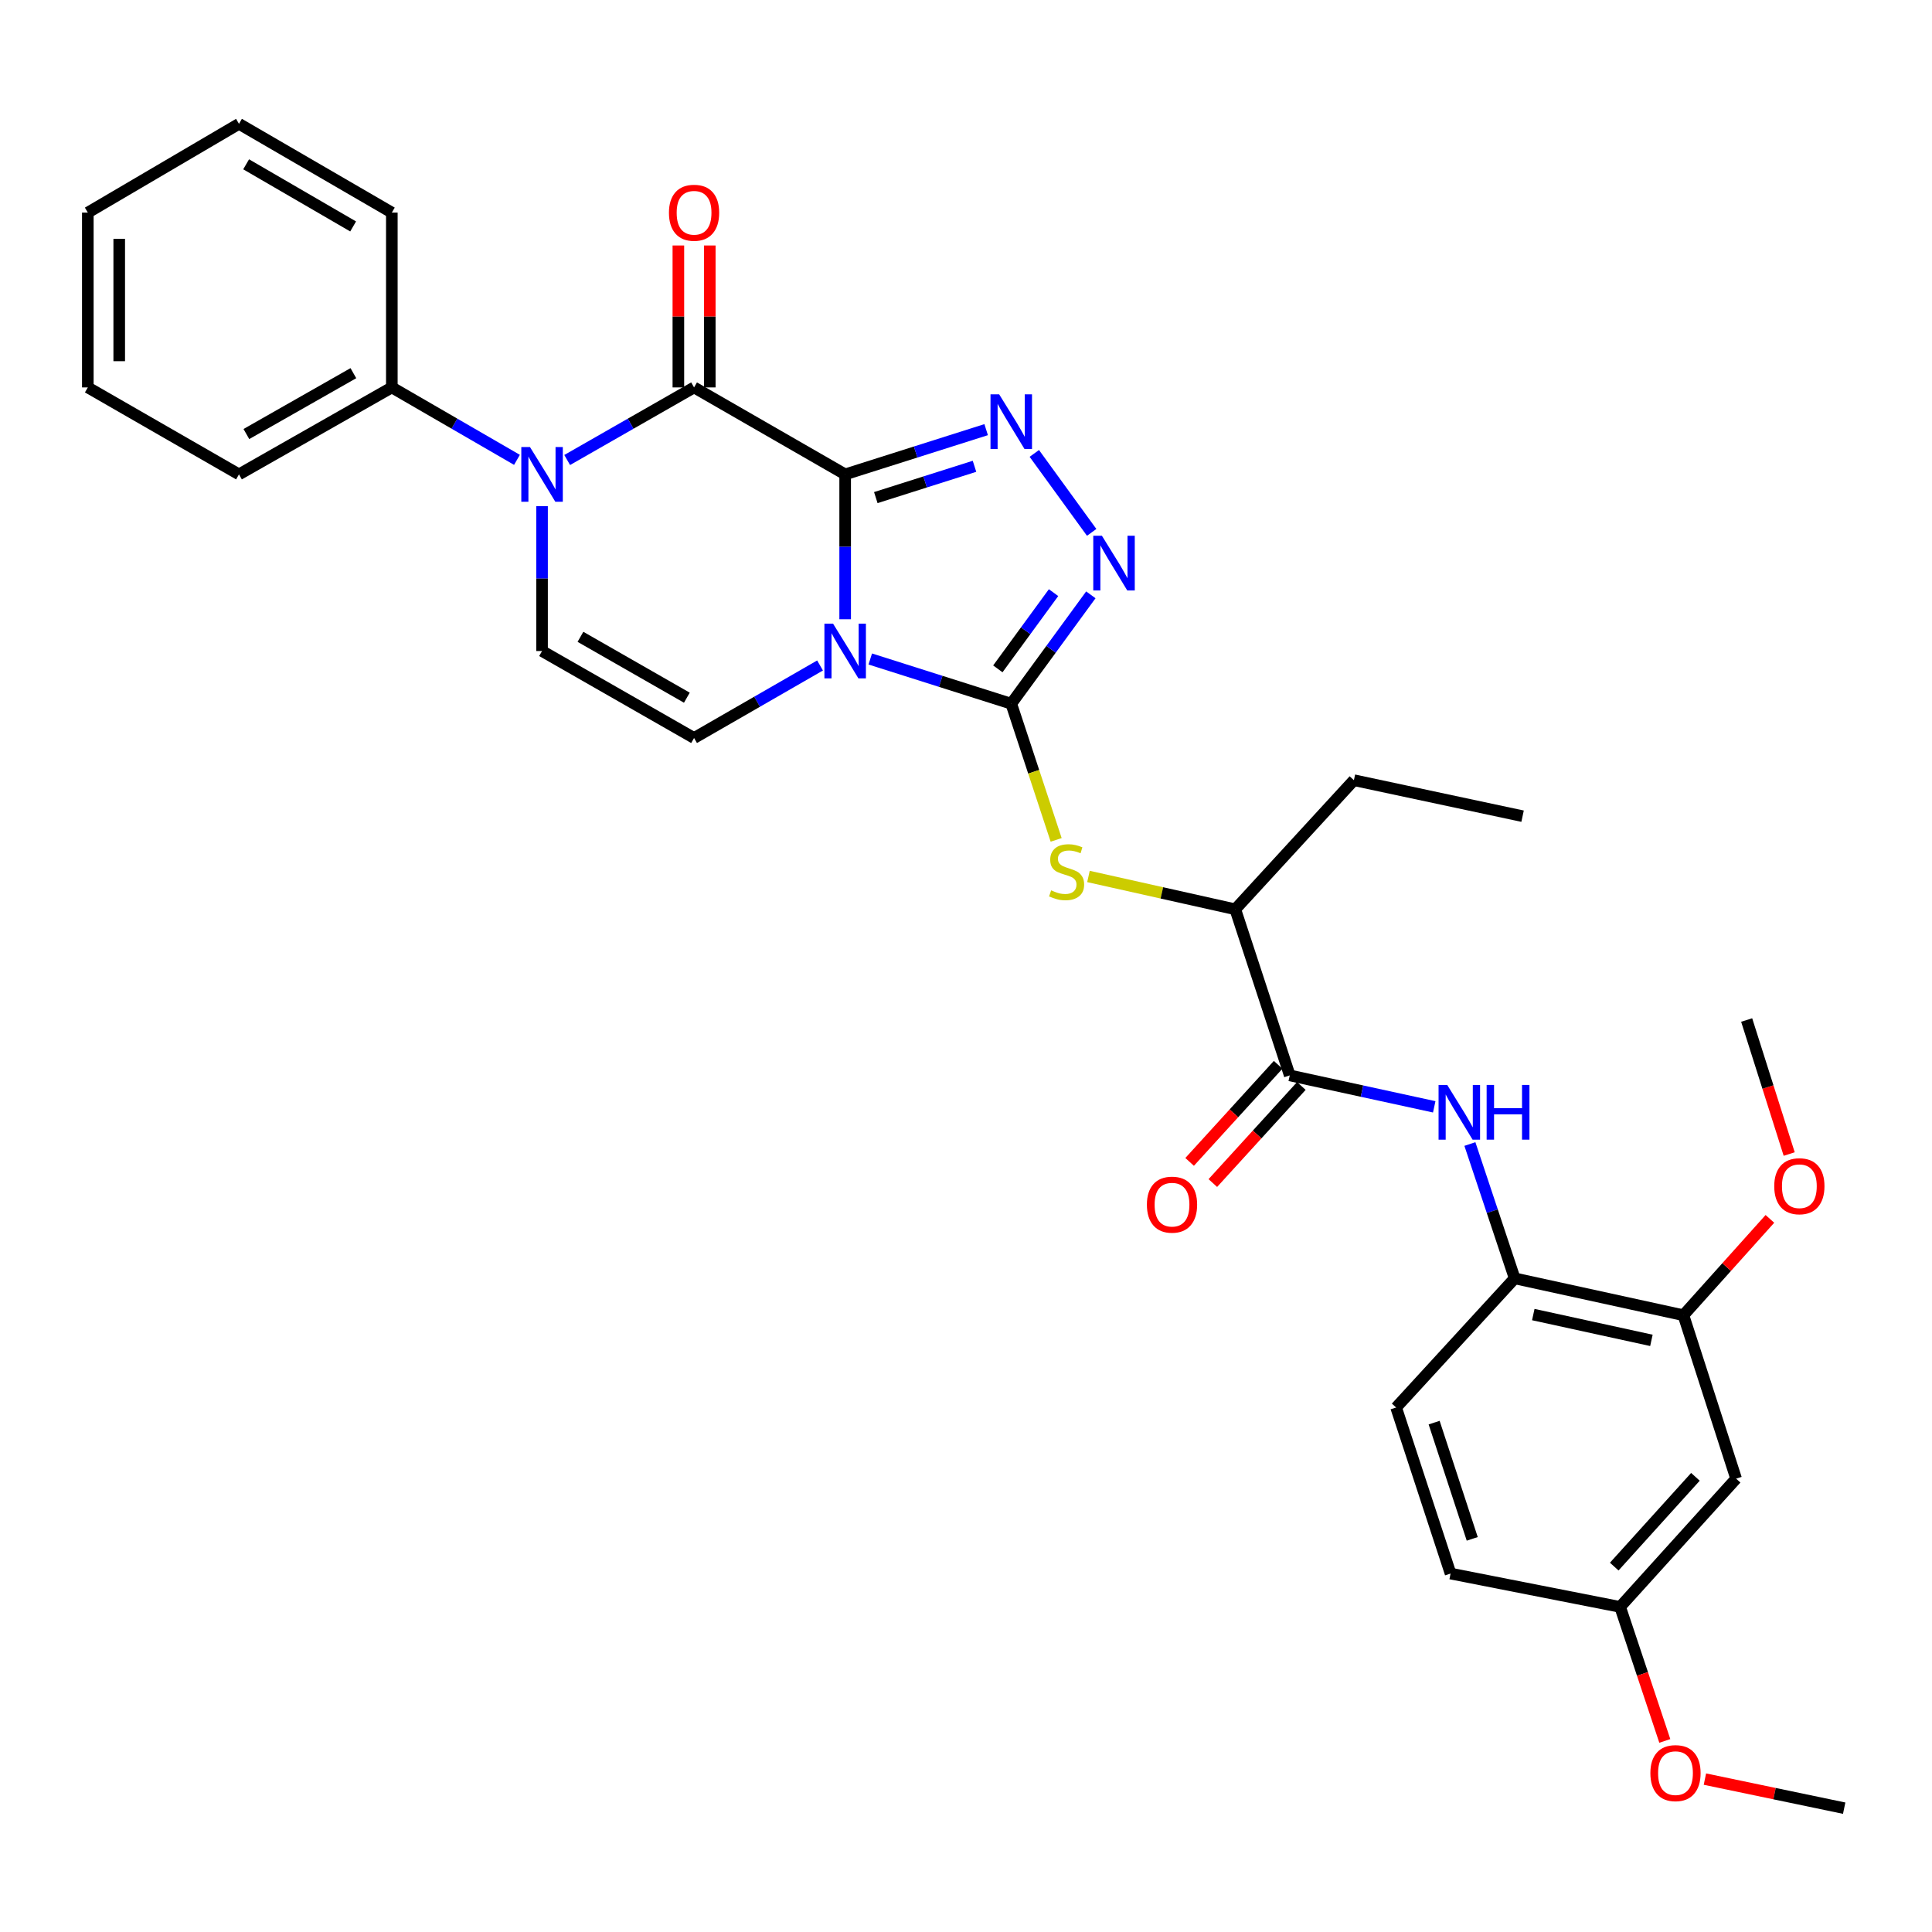 <?xml version='1.0' encoding='iso-8859-1'?>
<svg version='1.1' baseProfile='full'
              xmlns='http://www.w3.org/2000/svg'
                      xmlns:rdkit='http://www.rdkit.org/xml'
                      xmlns:xlink='http://www.w3.org/1999/xlink'
                  xml:space='preserve'
width='1000px' height='1000px' viewBox='0 0 1000 1000'>
<!-- END OF HEADER -->
<rect style='opacity:1.0;fill:#FFFFFF;stroke:none' width='1000' height='1000' x='0' y='0'> </rect>
<path class='bond-0' d='M 437.454,245.536 L 437.454,283.031' style='fill:none;fill-rule:evenodd;stroke:#000000;stroke-width:6px;stroke-linecap:butt;stroke-linejoin:miter;stroke-opacity:1' />
<path class='bond-0' d='M 437.454,283.031 L 437.454,320.525' style='fill:none;fill-rule:evenodd;stroke:#0000FF;stroke-width:6px;stroke-linecap:butt;stroke-linejoin:miter;stroke-opacity:1' />
<path class='bond-2' d='M 437.454,245.536 L 359.249,200.528' style='fill:none;fill-rule:evenodd;stroke:#000000;stroke-width:6px;stroke-linecap:butt;stroke-linejoin:miter;stroke-opacity:1' />
<path class='bond-3' d='M 437.454,245.536 L 473.942,233.961' style='fill:none;fill-rule:evenodd;stroke:#000000;stroke-width:6px;stroke-linecap:butt;stroke-linejoin:miter;stroke-opacity:1' />
<path class='bond-3' d='M 473.942,233.961 L 510.431,222.386' style='fill:none;fill-rule:evenodd;stroke:#0000FF;stroke-width:6px;stroke-linecap:butt;stroke-linejoin:miter;stroke-opacity:1' />
<path class='bond-3' d='M 453.316,257.558 L 478.857,249.455' style='fill:none;fill-rule:evenodd;stroke:#000000;stroke-width:6px;stroke-linecap:butt;stroke-linejoin:miter;stroke-opacity:1' />
<path class='bond-3' d='M 478.857,249.455 L 504.399,241.353' style='fill:none;fill-rule:evenodd;stroke:#0000FF;stroke-width:6px;stroke-linecap:butt;stroke-linejoin:miter;stroke-opacity:1' />
<path class='bond-1' d='M 450.449,341.093 L 486.937,352.668' style='fill:none;fill-rule:evenodd;stroke:#0000FF;stroke-width:6px;stroke-linecap:butt;stroke-linejoin:miter;stroke-opacity:1' />
<path class='bond-1' d='M 486.937,352.668 L 523.425,364.243' style='fill:none;fill-rule:evenodd;stroke:#000000;stroke-width:6px;stroke-linecap:butt;stroke-linejoin:miter;stroke-opacity:1' />
<path class='bond-6' d='M 424.458,344.452 L 391.854,363.22' style='fill:none;fill-rule:evenodd;stroke:#0000FF;stroke-width:6px;stroke-linecap:butt;stroke-linejoin:miter;stroke-opacity:1' />
<path class='bond-6' d='M 391.854,363.22 L 359.249,381.988' style='fill:none;fill-rule:evenodd;stroke:#000000;stroke-width:6px;stroke-linecap:butt;stroke-linejoin:miter;stroke-opacity:1' />
<path class='bond-8' d='M 523.425,364.243 L 535.043,399.481' style='fill:none;fill-rule:evenodd;stroke:#000000;stroke-width:6px;stroke-linecap:butt;stroke-linejoin:miter;stroke-opacity:1' />
<path class='bond-8' d='M 535.043,399.481 L 546.661,434.719' style='fill:none;fill-rule:evenodd;stroke:#CCCC00;stroke-width:6px;stroke-linecap:butt;stroke-linejoin:miter;stroke-opacity:1' />
<path class='bond-32' d='M 523.425,364.243 L 544.022,336.066' style='fill:none;fill-rule:evenodd;stroke:#000000;stroke-width:6px;stroke-linecap:butt;stroke-linejoin:miter;stroke-opacity:1' />
<path class='bond-32' d='M 544.022,336.066 L 564.618,307.888' style='fill:none;fill-rule:evenodd;stroke:#0000FF;stroke-width:6px;stroke-linecap:butt;stroke-linejoin:miter;stroke-opacity:1' />
<path class='bond-32' d='M 516.481,346.198 L 530.899,326.473' style='fill:none;fill-rule:evenodd;stroke:#000000;stroke-width:6px;stroke-linecap:butt;stroke-linejoin:miter;stroke-opacity:1' />
<path class='bond-32' d='M 530.899,326.473 L 545.316,306.749' style='fill:none;fill-rule:evenodd;stroke:#0000FF;stroke-width:6px;stroke-linecap:butt;stroke-linejoin:miter;stroke-opacity:1' />
<path class='bond-4' d='M 359.249,200.528 L 326.411,219.312' style='fill:none;fill-rule:evenodd;stroke:#000000;stroke-width:6px;stroke-linecap:butt;stroke-linejoin:miter;stroke-opacity:1' />
<path class='bond-4' d='M 326.411,219.312 L 293.572,238.096' style='fill:none;fill-rule:evenodd;stroke:#0000FF;stroke-width:6px;stroke-linecap:butt;stroke-linejoin:miter;stroke-opacity:1' />
<path class='bond-15' d='M 367.377,200.528 L 367.377,163.796' style='fill:none;fill-rule:evenodd;stroke:#000000;stroke-width:6px;stroke-linecap:butt;stroke-linejoin:miter;stroke-opacity:1' />
<path class='bond-15' d='M 367.377,163.796 L 367.377,127.063' style='fill:none;fill-rule:evenodd;stroke:#FF0000;stroke-width:6px;stroke-linecap:butt;stroke-linejoin:miter;stroke-opacity:1' />
<path class='bond-15' d='M 351.122,200.528 L 351.122,163.796' style='fill:none;fill-rule:evenodd;stroke:#000000;stroke-width:6px;stroke-linecap:butt;stroke-linejoin:miter;stroke-opacity:1' />
<path class='bond-15' d='M 351.122,163.796 L 351.122,127.063' style='fill:none;fill-rule:evenodd;stroke:#FF0000;stroke-width:6px;stroke-linecap:butt;stroke-linejoin:miter;stroke-opacity:1' />
<path class='bond-5' d='M 535.357,234.686 L 565.053,275.56' style='fill:none;fill-rule:evenodd;stroke:#0000FF;stroke-width:6px;stroke-linecap:butt;stroke-linejoin:miter;stroke-opacity:1' />
<path class='bond-7' d='M 280.566,261.982 L 280.566,299.476' style='fill:none;fill-rule:evenodd;stroke:#0000FF;stroke-width:6px;stroke-linecap:butt;stroke-linejoin:miter;stroke-opacity:1' />
<path class='bond-7' d='M 280.566,299.476 L 280.566,336.971' style='fill:none;fill-rule:evenodd;stroke:#000000;stroke-width:6px;stroke-linecap:butt;stroke-linejoin:miter;stroke-opacity:1' />
<path class='bond-16' d='M 267.58,238.019 L 235.196,219.273' style='fill:none;fill-rule:evenodd;stroke:#0000FF;stroke-width:6px;stroke-linecap:butt;stroke-linejoin:miter;stroke-opacity:1' />
<path class='bond-16' d='M 235.196,219.273 L 202.812,200.528' style='fill:none;fill-rule:evenodd;stroke:#000000;stroke-width:6px;stroke-linecap:butt;stroke-linejoin:miter;stroke-opacity:1' />
<path class='bond-33' d='M 359.249,381.988 L 280.566,336.971' style='fill:none;fill-rule:evenodd;stroke:#000000;stroke-width:6px;stroke-linecap:butt;stroke-linejoin:miter;stroke-opacity:1' />
<path class='bond-33' d='M 355.519,361.127 L 300.441,329.614' style='fill:none;fill-rule:evenodd;stroke:#000000;stroke-width:6px;stroke-linecap:butt;stroke-linejoin:miter;stroke-opacity:1' />
<path class='bond-13' d='M 563.387,453.657 L 601.382,462.154' style='fill:none;fill-rule:evenodd;stroke:#CCCC00;stroke-width:6px;stroke-linecap:butt;stroke-linejoin:miter;stroke-opacity:1' />
<path class='bond-13' d='M 601.382,462.154 L 639.378,470.651' style='fill:none;fill-rule:evenodd;stroke:#000000;stroke-width:6px;stroke-linecap:butt;stroke-linejoin:miter;stroke-opacity:1' />
<path class='bond-9' d='M 667.572,556.622 L 639.378,470.651' style='fill:none;fill-rule:evenodd;stroke:#000000;stroke-width:6px;stroke-linecap:butt;stroke-linejoin:miter;stroke-opacity:1' />
<path class='bond-10' d='M 667.572,556.622 L 704.963,564.759' style='fill:none;fill-rule:evenodd;stroke:#000000;stroke-width:6px;stroke-linecap:butt;stroke-linejoin:miter;stroke-opacity:1' />
<path class='bond-10' d='M 704.963,564.759 L 742.354,572.896' style='fill:none;fill-rule:evenodd;stroke:#0000FF;stroke-width:6px;stroke-linecap:butt;stroke-linejoin:miter;stroke-opacity:1' />
<path class='bond-17' d='M 661.566,551.145 L 638.657,576.268' style='fill:none;fill-rule:evenodd;stroke:#000000;stroke-width:6px;stroke-linecap:butt;stroke-linejoin:miter;stroke-opacity:1' />
<path class='bond-17' d='M 638.657,576.268 L 615.748,601.391' style='fill:none;fill-rule:evenodd;stroke:#FF0000;stroke-width:6px;stroke-linecap:butt;stroke-linejoin:miter;stroke-opacity:1' />
<path class='bond-17' d='M 673.577,562.098 L 650.668,587.221' style='fill:none;fill-rule:evenodd;stroke:#000000;stroke-width:6px;stroke-linecap:butt;stroke-linejoin:miter;stroke-opacity:1' />
<path class='bond-17' d='M 650.668,587.221 L 627.759,612.343' style='fill:none;fill-rule:evenodd;stroke:#FF0000;stroke-width:6px;stroke-linecap:butt;stroke-linejoin:miter;stroke-opacity:1' />
<path class='bond-11' d='M 760.815,592.147 L 772.405,626.911' style='fill:none;fill-rule:evenodd;stroke:#0000FF;stroke-width:6px;stroke-linecap:butt;stroke-linejoin:miter;stroke-opacity:1' />
<path class='bond-11' d='M 772.405,626.911 L 783.994,661.675' style='fill:none;fill-rule:evenodd;stroke:#000000;stroke-width:6px;stroke-linecap:butt;stroke-linejoin:miter;stroke-opacity:1' />
<path class='bond-12' d='M 783.994,661.675 L 871.338,680.756' style='fill:none;fill-rule:evenodd;stroke:#000000;stroke-width:6px;stroke-linecap:butt;stroke-linejoin:miter;stroke-opacity:1' />
<path class='bond-12' d='M 793.626,680.417 L 854.767,693.774' style='fill:none;fill-rule:evenodd;stroke:#000000;stroke-width:6px;stroke-linecap:butt;stroke-linejoin:miter;stroke-opacity:1' />
<path class='bond-18' d='M 783.994,661.675 L 722.631,728.519' style='fill:none;fill-rule:evenodd;stroke:#000000;stroke-width:6px;stroke-linecap:butt;stroke-linejoin:miter;stroke-opacity:1' />
<path class='bond-14' d='M 871.338,680.756 L 898.61,765.355' style='fill:none;fill-rule:evenodd;stroke:#000000;stroke-width:6px;stroke-linecap:butt;stroke-linejoin:miter;stroke-opacity:1' />
<path class='bond-21' d='M 871.338,680.756 L 893.719,655.822' style='fill:none;fill-rule:evenodd;stroke:#000000;stroke-width:6px;stroke-linecap:butt;stroke-linejoin:miter;stroke-opacity:1' />
<path class='bond-21' d='M 893.719,655.822 L 916.1,630.888' style='fill:none;fill-rule:evenodd;stroke:#FF0000;stroke-width:6px;stroke-linecap:butt;stroke-linejoin:miter;stroke-opacity:1' />
<path class='bond-23' d='M 639.378,470.651 L 700.777,403.824' style='fill:none;fill-rule:evenodd;stroke:#000000;stroke-width:6px;stroke-linecap:butt;stroke-linejoin:miter;stroke-opacity:1' />
<path class='bond-35' d='M 898.61,765.355 L 838.575,831.73' style='fill:none;fill-rule:evenodd;stroke:#000000;stroke-width:6px;stroke-linecap:butt;stroke-linejoin:miter;stroke-opacity:1' />
<path class='bond-35' d='M 877.549,764.407 L 835.525,810.869' style='fill:none;fill-rule:evenodd;stroke:#000000;stroke-width:6px;stroke-linecap:butt;stroke-linejoin:miter;stroke-opacity:1' />
<path class='bond-24' d='M 202.812,200.528 L 123.696,245.536' style='fill:none;fill-rule:evenodd;stroke:#000000;stroke-width:6px;stroke-linecap:butt;stroke-linejoin:miter;stroke-opacity:1' />
<path class='bond-24' d='M 182.907,193.15 L 127.525,224.656' style='fill:none;fill-rule:evenodd;stroke:#000000;stroke-width:6px;stroke-linecap:butt;stroke-linejoin:miter;stroke-opacity:1' />
<path class='bond-25' d='M 202.812,200.528 L 202.812,110.041' style='fill:none;fill-rule:evenodd;stroke:#000000;stroke-width:6px;stroke-linecap:butt;stroke-linejoin:miter;stroke-opacity:1' />
<path class='bond-20' d='M 722.631,728.519 L 750.806,814.472' style='fill:none;fill-rule:evenodd;stroke:#000000;stroke-width:6px;stroke-linecap:butt;stroke-linejoin:miter;stroke-opacity:1' />
<path class='bond-20' d='M 742.304,736.349 L 762.026,796.516' style='fill:none;fill-rule:evenodd;stroke:#000000;stroke-width:6px;stroke-linecap:butt;stroke-linejoin:miter;stroke-opacity:1' />
<path class='bond-19' d='M 838.575,831.73 L 750.806,814.472' style='fill:none;fill-rule:evenodd;stroke:#000000;stroke-width:6px;stroke-linecap:butt;stroke-linejoin:miter;stroke-opacity:1' />
<path class='bond-22' d='M 838.575,831.73 L 850.137,866.414' style='fill:none;fill-rule:evenodd;stroke:#000000;stroke-width:6px;stroke-linecap:butt;stroke-linejoin:miter;stroke-opacity:1' />
<path class='bond-22' d='M 850.137,866.414 L 861.7,901.098' style='fill:none;fill-rule:evenodd;stroke:#FF0000;stroke-width:6px;stroke-linecap:butt;stroke-linejoin:miter;stroke-opacity:1' />
<path class='bond-26' d='M 926.086,597.329 L 915.08,562.644' style='fill:none;fill-rule:evenodd;stroke:#FF0000;stroke-width:6px;stroke-linecap:butt;stroke-linejoin:miter;stroke-opacity:1' />
<path class='bond-26' d='M 915.08,562.644 L 904.074,527.959' style='fill:none;fill-rule:evenodd;stroke:#000000;stroke-width:6px;stroke-linecap:butt;stroke-linejoin:miter;stroke-opacity:1' />
<path class='bond-27' d='M 882.459,920.861 L 918.502,928.384' style='fill:none;fill-rule:evenodd;stroke:#FF0000;stroke-width:6px;stroke-linecap:butt;stroke-linejoin:miter;stroke-opacity:1' />
<path class='bond-27' d='M 918.502,928.384 L 954.545,935.906' style='fill:none;fill-rule:evenodd;stroke:#000000;stroke-width:6px;stroke-linecap:butt;stroke-linejoin:miter;stroke-opacity:1' />
<path class='bond-28' d='M 700.777,403.824 L 788.085,422.454' style='fill:none;fill-rule:evenodd;stroke:#000000;stroke-width:6px;stroke-linecap:butt;stroke-linejoin:miter;stroke-opacity:1' />
<path class='bond-30' d='M 123.696,245.536 L 45.455,200.528' style='fill:none;fill-rule:evenodd;stroke:#000000;stroke-width:6px;stroke-linecap:butt;stroke-linejoin:miter;stroke-opacity:1' />
<path class='bond-29' d='M 202.812,110.041 L 123.696,64.094' style='fill:none;fill-rule:evenodd;stroke:#000000;stroke-width:6px;stroke-linecap:butt;stroke-linejoin:miter;stroke-opacity:1' />
<path class='bond-29' d='M 182.782,117.206 L 127.4,85.042' style='fill:none;fill-rule:evenodd;stroke:#000000;stroke-width:6px;stroke-linecap:butt;stroke-linejoin:miter;stroke-opacity:1' />
<path class='bond-31' d='M 123.696,64.094 L 45.455,110.041' style='fill:none;fill-rule:evenodd;stroke:#000000;stroke-width:6px;stroke-linecap:butt;stroke-linejoin:miter;stroke-opacity:1' />
<path class='bond-34' d='M 45.455,200.528 L 45.455,110.041' style='fill:none;fill-rule:evenodd;stroke:#000000;stroke-width:6px;stroke-linecap:butt;stroke-linejoin:miter;stroke-opacity:1' />
<path class='bond-34' d='M 61.71,186.955 L 61.71,123.614' style='fill:none;fill-rule:evenodd;stroke:#000000;stroke-width:6px;stroke-linecap:butt;stroke-linejoin:miter;stroke-opacity:1' />
<path  class='atom-1' d='M 431.194 322.811
L 440.474 337.811
Q 441.394 339.291, 442.874 341.971
Q 444.354 344.651, 444.434 344.811
L 444.434 322.811
L 448.194 322.811
L 448.194 351.131
L 444.314 351.131
L 434.354 334.731
Q 433.194 332.811, 431.954 330.611
Q 430.754 328.411, 430.394 327.731
L 430.394 351.131
L 426.714 351.131
L 426.714 322.811
L 431.194 322.811
' fill='#0000FF'/>
<path  class='atom-4' d='M 517.165 204.104
L 526.445 219.104
Q 527.365 220.584, 528.845 223.264
Q 530.325 225.944, 530.405 226.104
L 530.405 204.104
L 534.165 204.104
L 534.165 232.424
L 530.285 232.424
L 520.325 216.024
Q 519.165 214.104, 517.925 211.904
Q 516.725 209.704, 516.365 209.024
L 516.365 232.424
L 512.685 232.424
L 512.685 204.104
L 517.165 204.104
' fill='#0000FF'/>
<path  class='atom-5' d='M 274.306 231.376
L 283.586 246.376
Q 284.506 247.856, 285.986 250.536
Q 287.466 253.216, 287.546 253.376
L 287.546 231.376
L 291.306 231.376
L 291.306 259.696
L 287.426 259.696
L 277.466 243.296
Q 276.306 241.376, 275.066 239.176
Q 273.866 236.976, 273.506 236.296
L 273.506 259.696
L 269.826 259.696
L 269.826 231.376
L 274.306 231.376
' fill='#0000FF'/>
<path  class='atom-6' d='M 570.355 277.315
L 579.635 292.315
Q 580.555 293.795, 582.035 296.475
Q 583.515 299.155, 583.595 299.315
L 583.595 277.315
L 587.355 277.315
L 587.355 305.635
L 583.475 305.635
L 573.515 289.235
Q 572.355 287.315, 571.115 285.115
Q 569.915 282.915, 569.555 282.235
L 569.555 305.635
L 565.875 305.635
L 565.875 277.315
L 570.355 277.315
' fill='#0000FF'/>
<path  class='atom-9' d='M 544.07 460.846
Q 544.39 460.966, 545.71 461.526
Q 547.03 462.086, 548.47 462.446
Q 549.95 462.766, 551.39 462.766
Q 554.07 462.766, 555.63 461.486
Q 557.19 460.166, 557.19 457.886
Q 557.19 456.326, 556.39 455.366
Q 555.63 454.406, 554.43 453.886
Q 553.23 453.366, 551.23 452.766
Q 548.71 452.006, 547.19 451.286
Q 545.71 450.566, 544.63 449.046
Q 543.59 447.526, 543.59 444.966
Q 543.59 441.406, 545.99 439.206
Q 548.43 437.006, 553.23 437.006
Q 556.51 437.006, 560.23 438.566
L 559.31 441.646
Q 555.91 440.246, 553.35 440.246
Q 550.59 440.246, 549.07 441.406
Q 547.55 442.526, 547.59 444.486
Q 547.59 446.006, 548.35 446.926
Q 549.15 447.846, 550.27 448.366
Q 551.43 448.886, 553.35 449.486
Q 555.91 450.286, 557.43 451.086
Q 558.95 451.886, 560.03 453.526
Q 561.15 455.126, 561.15 457.886
Q 561.15 461.806, 558.51 463.926
Q 555.91 466.006, 551.55 466.006
Q 549.03 466.006, 547.11 465.446
Q 545.23 464.926, 542.99 464.006
L 544.07 460.846
' fill='#CCCC00'/>
<path  class='atom-11' d='M 749.08 561.561
L 758.36 576.561
Q 759.28 578.041, 760.76 580.721
Q 762.24 583.401, 762.32 583.561
L 762.32 561.561
L 766.08 561.561
L 766.08 589.881
L 762.2 589.881
L 752.24 573.481
Q 751.08 571.561, 749.84 569.361
Q 748.64 567.161, 748.28 566.481
L 748.28 589.881
L 744.6 589.881
L 744.6 561.561
L 749.08 561.561
' fill='#0000FF'/>
<path  class='atom-11' d='M 769.48 561.561
L 773.32 561.561
L 773.32 573.601
L 787.8 573.601
L 787.8 561.561
L 791.64 561.561
L 791.64 589.881
L 787.8 589.881
L 787.8 576.801
L 773.32 576.801
L 773.32 589.881
L 769.48 589.881
L 769.48 561.561
' fill='#0000FF'/>
<path  class='atom-16' d='M 346.249 110.121
Q 346.249 103.321, 349.609 99.521
Q 352.969 95.721, 359.249 95.721
Q 365.529 95.721, 368.889 99.521
Q 372.249 103.321, 372.249 110.121
Q 372.249 117.001, 368.849 120.921
Q 365.449 124.801, 359.249 124.801
Q 353.009 124.801, 349.609 120.921
Q 346.249 117.041, 346.249 110.121
M 359.249 121.601
Q 363.569 121.601, 365.889 118.721
Q 368.249 115.801, 368.249 110.121
Q 368.249 104.561, 365.889 101.761
Q 363.569 98.921, 359.249 98.921
Q 354.929 98.921, 352.569 101.721
Q 350.249 104.521, 350.249 110.121
Q 350.249 115.841, 352.569 118.721
Q 354.929 121.601, 359.249 121.601
' fill='#FF0000'/>
<path  class='atom-18' d='M 593.633 623.528
Q 593.633 616.728, 596.993 612.928
Q 600.353 609.128, 606.633 609.128
Q 612.913 609.128, 616.273 612.928
Q 619.633 616.728, 619.633 623.528
Q 619.633 630.408, 616.233 634.328
Q 612.833 638.208, 606.633 638.208
Q 600.393 638.208, 596.993 634.328
Q 593.633 630.448, 593.633 623.528
M 606.633 635.008
Q 610.953 635.008, 613.273 632.128
Q 615.633 629.208, 615.633 623.528
Q 615.633 617.968, 613.273 615.168
Q 610.953 612.328, 606.633 612.328
Q 602.313 612.328, 599.953 615.128
Q 597.633 617.928, 597.633 623.528
Q 597.633 629.248, 599.953 632.128
Q 602.313 635.008, 606.633 635.008
' fill='#FF0000'/>
<path  class='atom-22' d='M 918.346 613.983
Q 918.346 607.183, 921.706 603.383
Q 925.066 599.583, 931.346 599.583
Q 937.626 599.583, 940.986 603.383
Q 944.346 607.183, 944.346 613.983
Q 944.346 620.863, 940.946 624.783
Q 937.546 628.663, 931.346 628.663
Q 925.106 628.663, 921.706 624.783
Q 918.346 620.903, 918.346 613.983
M 931.346 625.463
Q 935.666 625.463, 937.986 622.583
Q 940.346 619.663, 940.346 613.983
Q 940.346 608.423, 937.986 605.623
Q 935.666 602.783, 931.346 602.783
Q 927.026 602.783, 924.666 605.583
Q 922.346 608.383, 922.346 613.983
Q 922.346 619.703, 924.666 622.583
Q 927.026 625.463, 931.346 625.463
' fill='#FF0000'/>
<path  class='atom-23' d='M 854.229 917.763
Q 854.229 910.963, 857.589 907.163
Q 860.949 903.363, 867.229 903.363
Q 873.509 903.363, 876.869 907.163
Q 880.229 910.963, 880.229 917.763
Q 880.229 924.643, 876.829 928.563
Q 873.429 932.443, 867.229 932.443
Q 860.989 932.443, 857.589 928.563
Q 854.229 924.683, 854.229 917.763
M 867.229 929.243
Q 871.549 929.243, 873.869 926.363
Q 876.229 923.443, 876.229 917.763
Q 876.229 912.203, 873.869 909.403
Q 871.549 906.563, 867.229 906.563
Q 862.909 906.563, 860.549 909.363
Q 858.229 912.163, 858.229 917.763
Q 858.229 923.483, 860.549 926.363
Q 862.909 929.243, 867.229 929.243
' fill='#FF0000'/>
</svg>
